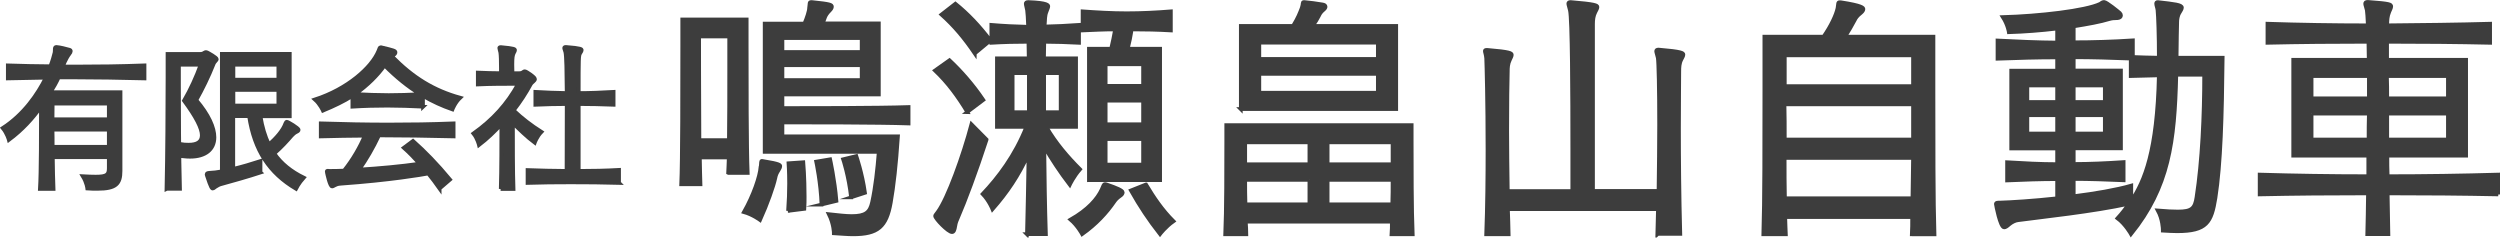<?xml version="1.0" encoding="UTF-8"?>
<svg id="_レイヤー_2" data-name="レイヤー 2" xmlns="http://www.w3.org/2000/svg" viewBox="0 0 169.85 16.14">
  <defs>
    <style>
      .cls-1 {
        fill: #3d3d3d;
        stroke: #3d3d3d;
        stroke-miterlimit: 10;
        stroke-width: .25px;
      }
    </style>
  </defs>
  <g id="_レイヤー_1-2" data-name="レイヤー 1">
    <g>
      <g>
        <path class="cls-1" d="M49.47,11.74c.02-.29.02-.65.04-1.04h-1.96c.02.74.02,1.39.04,1.82h-1.31c.07-1.62.07-6.64.07-9.38v-1.82h4.38v1.66c0,2.47,0,7.06.07,8.77h-1.31ZM49.52,9.52c.02-1.44.02-3.21.02-4.61v-2.43h-2.04s0,4.05.02,7.04h2ZM51.68,11.34c.04-.32,0-.41.09-.41.04,0,.07.02.11.02,1.13.18,1.13.27,1.13.34s-.04.16-.11.27c-.14.22-.18.32-.23.56-.11.52-.54,1.75-1.03,2.83,0,0-.52-.38-1.1-.54.65-1.15,1.08-2.41,1.13-3.06ZM51.95,10.32V1.6h2.7c.16-.36.32-.85.32-1.06.05-.32,0-.4.13-.4h.07c1.26.13,1.35.18,1.35.32,0,.07-.05.16-.14.25-.38.38-.32.54-.49.88h3.82v4.83h-6.55v.92c1.67,0,6.52,0,8.57-.07v1.12c-2.05-.07-6.91-.07-8.57-.07v.94h7.85c-.13,1.94-.29,3.37-.49,4.5-.29,1.66-.88,2.16-2.56,2.16-.38,0-.81-.04-1.31-.07,0,0,0-.61-.34-1.3.65.07,1.15.13,1.55.13.94,0,1.24-.25,1.39-.94.22-1.01.36-2.25.45-3.42h-7.74ZM58.54,2.59h-5.38v.94h5.38v-.94ZM58.54,4.43h-5.38v1.01h5.38v-1.01ZM53.54,14.33c.05-.67.07-1.31.07-1.87,0-.81-.04-1.37-.04-1.37l1.01-.07s.09,1.04.09,2.32c0,.27,0,.56-.02.85l-1.12.14ZM55.81,13.9c-.05-1.48-.36-2.92-.36-2.92l.95-.16s.31,1.39.43,2.83l-1.03.25ZM57.82,13.41c-.16-1.46-.54-2.59-.54-2.59l.9-.22s.4,1.15.59,2.5l-.95.31Z"/>
        <path class="cls-1" d="M65.72,7.62c-.65-1.08-1.33-2-2.2-2.83l.99-.7c.77.72,1.6,1.66,2.3,2.7l-1.1.83ZM67.03,9.49c-.72,2.21-1.48,4.23-1.93,5.26-.09.22-.16.34-.2.61-.04.25-.09.41-.22.41-.27,0-1.15-.92-1.15-1.1,0-.05.07-.11.18-.27.68-.92,1.73-3.85,2.29-5.96l1.03,1.04ZM66.23,3.64c-.72-1.06-1.4-1.87-2.27-2.65l.95-.74c.83.67,1.62,1.49,2.38,2.5l-1.06.88ZM69.77,15.92c.05-1.64.07-3.55.11-5.46-.68,1.49-1.46,2.63-2.45,3.76,0,0-.23-.58-.67-1.04,1.06-1.12,2.2-2.61,2.97-4.56h-2V3.96h2.16c0-.4-.02-.77-.02-1.12-.85,0-1.69.02-2.52.07v-1.22c.83.07,1.66.11,2.5.13-.02-.59-.05-.97-.07-1.12-.04-.22-.09-.36-.09-.45,0-.07.04-.11.16-.11h.04c1.31.05,1.33.22,1.33.29s-.05.18-.11.34c-.13.32-.09.5-.14,1.03.77-.02,1.55-.05,2.34-.11v1.22c-.79-.04-1.58-.07-2.36-.07,0,.32-.02.7-.02,1.12h2.18v4.66h-2.02c.65,1.12,1.46,2.05,2.29,2.88-.43.49-.7,1.06-.7,1.06-.65-.85-1.22-1.71-1.73-2.59.02,2,.05,4.09.11,5.94h-1.3ZM69.9,4.97h-1.1v2.65h1.1v-2.65ZM72.06,4.97h-1.12v2.65h1.12v-2.65ZM74.85,12.87c.11-.25.13-.36.22-.36.04,0,.07,0,.11.02.68.23,1.1.41,1.1.54,0,.07-.05.16-.16.23-.23.16-.32.27-.4.38-.54.79-1.24,1.55-2.2,2.23,0,0-.31-.58-.79-.99,1.19-.68,1.82-1.4,2.12-2.05ZM73.98,12.24V3.31h1.51c.11-.47.2-.9.27-1.31-.79,0-1.46.04-2.21.07V.77c.99.07,1.98.13,2.99.13s2.02-.05,3.01-.13v1.3c-.86-.05-1.76-.07-2.66-.07-.07.45-.16.88-.27,1.31h2.2v8.93h-4.83ZM77.66,4.37h-2.54v1.46h2.54v-1.46ZM77.66,6.84h-2.54v1.6h2.54v-1.6ZM77.66,9.45h-2.54v1.73h2.54v-1.73ZM77.86,12.53c.54.9,1.1,1.73,1.87,2.5-.54.38-.92.88-.92.88-.76-.97-1.37-1.89-1.98-2.97l1.03-.41Z"/>
        <path class="cls-1" d="M94.54,15.92c.02-.25.02-.58.02-.86h-9.92c.02.31.04.61.04.86h-1.44c.07-1.55.07-4.68.07-6.32v-1.1h12.6v1.06c0,1.64,0,4.72.07,6.36h-1.44ZM84.3,7.42V1.76h3.55c.34-.56.45-.85.59-1.22.11-.32.02-.4.14-.4h.05c.38.04.83.09,1.21.16.14.02.22.07.22.16,0,.05-.04.13-.13.2-.22.18-.27.31-.34.45-.09.18-.23.41-.4.65h5.67v5.65h-10.57ZM88.96,9.67h-4.36v1.49h4.36v-1.49ZM88.96,12.22h-4.36c0,.52,0,1.12.02,1.66h4.34v-1.66ZM93.61,2.9h-8.05v1.1h8.05v-1.1ZM93.61,5.02h-8.05v1.28h8.05v-1.28ZM94.61,9.67h-4.41v1.49h4.41v-1.49ZM90.2,12.22v1.66h4.39c.02-.54.02-1.13.02-1.66h-4.41Z"/>
        <path class="cls-1" d="M112.6,15.92c.02-.56.02-1.13.04-1.71h-10.19c.02.56.04,1.13.05,1.71h-1.53c.07-1.89.09-3.91.09-5.76,0-3.19-.07-5.82-.09-6.21-.02-.25-.09-.4-.09-.49,0-.05.04-.07.13-.07h.04c1.57.13,1.66.22,1.66.34,0,.07-.05.18-.13.34-.13.27-.14.52-.14.81-.02.68-.04,2.12-.04,4,0,1.21.02,2.61.04,4.1h4.38v-2.86c0-3.67-.02-8.84-.16-9.42-.05-.22-.11-.38-.11-.45s.04-.11.14-.11h.04c1.67.14,1.8.22,1.8.34,0,.09-.07.2-.14.34-.13.25-.16.52-.16.81v11.34h4.45c.02-1.57.04-3.13.04-4.52,0-2.38-.04-4.19-.09-4.52-.05-.22-.11-.38-.11-.45s.04-.11.14-.11h.04c1.57.13,1.67.23,1.67.34,0,.09-.07.2-.14.34-.13.25-.14.52-.14.81,0,.67-.02,2.05-.02,3.85,0,2.02.02,4.56.09,7.18h-1.53Z"/>
        <path class="cls-1" d="M129.89,15.92c.02-.34.02-.74.02-1.17h-8.62c.02.43.02.83.04,1.17h-1.53c.07-2.12.07-6.54.07-9.72v-3.71h4.02c.5-.72.85-1.46.95-1.93.05-.32.02-.41.14-.41h.07c1.49.23,1.55.38,1.55.47,0,.07-.05.16-.16.25-.29.23-.36.36-.43.5-.18.34-.41.74-.65,1.12h6v3.69c0,3.19,0,7.6.07,9.74h-1.53ZM129.97,7.09h-8.73c.02.74.02,1.57.02,2.39h8.71v-2.39ZM129.97,3.76h-8.71v2.09h8.71v-2.09ZM121.25,10.73c0,.94,0,1.87.02,2.74h8.66c.02-.85.02-1.78.04-2.74h-8.71Z"/>
        <path class="cls-1" d="M147.86,5.09c-.11,4.56-.5,7.62-3.08,10.82,0,0-.38-.68-.92-1.08.31-.34.56-.67.79-.99-2.45.54-5.91.9-7.54,1.12-.2.02-.43.14-.61.29-.14.13-.25.2-.34.2-.27,0-.56-1.55-.56-1.58,0-.11.09-.11.34-.11.67-.02,2.18-.11,3.82-.29v-1.3c-1.1,0-2.23.04-3.4.09v-1.24c1.15.07,2.29.13,3.4.13v-1.06h-3.12v-5.29h3.12v-.9c-1.33,0-2.68.04-4.05.09v-1.24c1.35.07,2.72.13,4.05.14v-.95c-1.08.13-2.25.22-3.28.25,0,0-.07-.5-.41-1.03,2.47-.07,5.62-.43,6.61-.9.05-.02.14-.13.27-.13.16,0,.96.65,1.08.76.05.05.07.11.07.16,0,.09-.07.16-.22.18-.27,0-.41.02-.59.07-.58.18-1.46.34-2.4.49v1.08c1.3,0,2.63-.04,4.02-.13v1.13c.47.02,1.1.04,1.76.05,0-1.51-.05-2.84-.09-3.24-.02-.16-.09-.32-.09-.43,0-.07.02-.11.11-.11,1.13.13,1.64.18,1.64.38,0,.09-.09.22-.16.34-.13.2-.16.47-.16.63-.02.36-.02,1.33-.04,2.43h3.13c-.04,3.94-.13,7.22-.49,9.52-.27,1.67-.58,2.27-2.61,2.27-.29,0-.61-.02-.97-.04v-.02c0-.11-.02-.76-.34-1.35.58.05,1.03.07,1.37.07.94,0,1.15-.22,1.26-.97.38-2.45.52-5.55.52-8.32h-1.89ZM139.76,5.81h-2.02v1.12h2.02v-1.12ZM139.76,7.83h-2.02v1.24h2.02v-1.24ZM144.8,13.65c.9-1.35,1.76-3.38,1.87-8.53-.7.02-1.39.04-1.91.05v-1.19c-1.35-.05-2.63-.09-3.87-.09v.9h3.21v5.29h-3.21v1.06c1.08,0,2.21-.05,3.39-.13v1.24c-1.19-.05-2.32-.09-3.39-.09v1.17c1.44-.18,2.9-.43,3.91-.72v1.03ZM143,5.81h-2.11v1.12h2.11v-1.12ZM143,7.83h-2.11v1.24h2.11v-1.24Z"/>
        <path class="cls-1" d="M169.73,13.21c-2.4-.05-4.97-.07-7.51-.07.02.97.04,1.93.05,2.77h-1.44c.02-.83.04-1.78.05-2.77-2.5,0-5.01.02-7.36.07v-1.35c2.36.07,4.88.11,7.38.11v-1.39h-5.1v-6.52h5.13c0-.38-.02-.9-.02-1.22-2.27,0-4.74.02-6.86.07v-1.3c2.11.07,4.56.11,6.82.11-.02-.52-.05-.9-.07-1.03-.05-.22-.11-.36-.11-.43,0-.09.04-.13.16-.13h.04c1.48.11,1.57.16,1.57.31,0,.09-.07.22-.13.36-.13.31-.14.58-.14.92,2.3-.02,4.84-.05,6.99-.11v1.3c-2.16-.05-4.7-.07-7-.07v1.22h5.37v6.52h-5.35c0,.4,0,.99.02,1.39,2.52,0,5.11-.04,7.51-.11v1.35ZM160.94,5.17h-3.89v1.51h3.89v-1.51ZM157.05,7.72v1.76h3.87c0-.54,0-1.24.02-1.76h-3.89ZM166.31,5.17h-4.14c.02.49.02.97.02,1.51h4.12v-1.51ZM166.31,7.72h-4.12v1.76h4.12v-1.76Z"/>
      </g>
      <g>
        <path class="cls-1" d="M7.39,10.68h-3.8c.01.83.03,1.64.05,2.16h-.93c.07-1.13.07-4.03.07-5.58-.53.76-1.26,1.57-2.18,2.25,0,0-.12-.45-.42-.81,1.44-.93,2.38-2.31,2.93-3.42-.84.01-1.74.03-2.58.05v-.89c.48.01.98.03,1.46.04.48.01.97.01,1.43.02.14-.36.23-.68.29-.93.03-.18-.03-.38.11-.38h.01c.27.02.63.12.89.19.07.02.09.05.09.1s-.03.11-.09.18c-.26.34-.45.86-.45.86h.88c1.52,0,3.07-.02,4.67-.08v.89c-1.67-.04-3.29-.07-4.87-.07h-.96c-.15.33-.34.67-.55,1h4.75v5.35c0,.88-.3,1.22-1.57,1.22-.21,0-.44,0-.69-.02,0,0-.04-.4-.31-.84.36.02.65.03.88.03.75,0,.89-.13.89-.57v-.76ZM7.39,7.04h-3.81s0,.43-.01,1.06h3.82v-1.06ZM7.39,8.81h-3.82c.01.36.01.76.01,1.16h3.81v-1.16Z"/>
        <path class="cls-1" d="M11.31,12.84c.05-2.29.07-5.6.07-7.56v-1.62h2.25c.12,0,.19-.04.28-.1.02-.02.04-.02.08-.02.02,0,.05,0,.09.02.08.04.65.35.65.46,0,.08-.17.18-.22.34-.35.88-.75,1.69-1.17,2.44.85,1,1.23,1.87,1.23,2.53,0,.83-.62,1.32-1.66,1.32-.15,0-.31-.01-.48-.03,0,0-.02-.42-.23-.84.23.04.44.05.62.05.58,0,.89-.2.89-.64,0-.48-.4-1.25-1.21-2.35.45-.78.83-1.61,1.13-2.44h-1.47v1.42c0,1.73.01,4.71.07,7.01h-.9ZM17.71,11.72c-.79.26-2.05.62-2.72.8-.11.03-.21.09-.34.17-.07.04-.13.12-.2.12-.05,0-.12-.03-.4-.9-.01-.02-.01-.04-.01-.07,0-.07.06-.09.2-.1.24-.01.52-.04.83-.1V3.66h4.62v4.24h-1.99c.12.74.31,1.36.57,1.91.5-.43.96-.96,1.12-1.43.03-.08.06-.11.1-.11.07,0,.8.43.8.55,0,.06-.05.1-.14.14-.15.07-.24.17-.33.26-.31.36-.69.78-1.18,1.21.47.68,1.14,1.22,2,1.64-.34.38-.53.76-.53.76-1.82-1.08-2.83-2.6-3.19-4.94h-1.07v3.58c.59-.14,1.23-.33,1.85-.53v.77ZM18.91,4.4h-3.05v1.01h3.05v-1.01ZM18.91,6.11h-3.05v1.06h3.05v-1.06Z"/>
        <path class="cls-1" d="M28.75,7.25c-.83-.04-1.63-.07-2.42-.07s-1.58.02-2.39.07v-.73c-.58.37-1.25.69-2,1,0,0-.2-.45-.55-.76,2.23-.72,3.86-2.18,4.32-3.3.07-.18.08-.25.15-.25h.03c.88.21.98.24.98.35,0,.07-.04.12-.13.18-.04.02-.08.04-.11.08,1.42,1.45,2.83,2.32,4.64,2.82-.35.33-.53.8-.53.8-.69-.24-1.35-.54-2-.92v.74ZM29.87,12.82c-.25-.36-.52-.7-.78-1.03-.42.08-2.57.45-5.92.69-.12.01-.22.01-.4.1-.09.04-.15.09-.21.09-.15,0-.33-.85-.35-.95-.01-.03-.01-.05-.01-.08,0-.03.02-.04.05-.04.02,0,.08.01.14.01.26,0,.59,0,.98-.02.62-.77,1.08-1.6,1.42-2.37-1,.01-1.99.02-3,.05v-.89c1.57.05,3.08.08,4.6.08s2.9-.02,4.43-.08v.89c-1.75-.04-3.41-.07-5.07-.07-.4.85-.86,1.64-1.34,2.32,1.32-.08,2.87-.22,4.09-.4-.34-.38-.7-.75-1.07-1.08l.63-.47c.79.7,1.65,1.58,2.52,2.63l-.71.61ZM26.13,4.45c-.48.68-1.16,1.35-1.99,1.94.76.04,1.51.07,2.27.07.7,0,1.41-.02,2.11-.07-.79-.5-1.58-1.12-2.39-1.94Z"/>
        <path class="cls-1" d="M34.02,12.84c.04-1.31.04-3.29.04-4.39-.46.5-.97.99-1.52,1.41,0,0-.11-.46-.38-.79,1.32-.94,2.29-2,3.04-3.37h-.33c-.53,0-1.56,0-2.41.04v-.81c.48.02,1.07.04,1.57.04v-.37c0-.43-.01-.86-.04-1.04-.03-.14-.07-.24-.07-.3,0-.03.02-.06.09-.06h.03c.91.08.95.14.95.2s-.04.13-.09.22c-.06.15-.09.27-.09.76,0,.18.01.38.01.59h.46c.12,0,.2-.03.29-.1.03-.02.05-.03.09-.03.09,0,.69.4.69.53,0,.12-.21.22-.28.34-.33.61-.71,1.2-1.17,1.79.57.54,1.18,1.01,1.89,1.46-.31.32-.46.74-.46.74-.55-.41-1.03-.89-1.48-1.33,0,1.3,0,3.29.04,4.47h-.88ZM42.07,12.43c-1.07-.03-2.19-.04-3.3-.04-1.01,0-2,.01-2.93.04v-.88c.42.01.85.03,1.3.04.45.01.9.01,1.35.02,0-1.29.01-3.01.01-4.54-.69,0-1.43.02-2.13.05v-.88c.69.04,1.43.07,2.13.08-.01-1.43-.03-2.56-.09-2.78-.03-.13-.08-.22-.08-.28,0-.04.03-.07.1-.07h.02c1.05.08,1.07.15,1.07.21s-.04.13-.1.22c-.1.15-.1.33-.1,2.7.78,0,1.53-.03,2.37-.08v.88c-.84-.03-1.58-.05-2.37-.05v4.54c.94,0,1.86-.02,2.74-.07v.88Z"/>
      </g>
    </g>
  </g>
</svg>